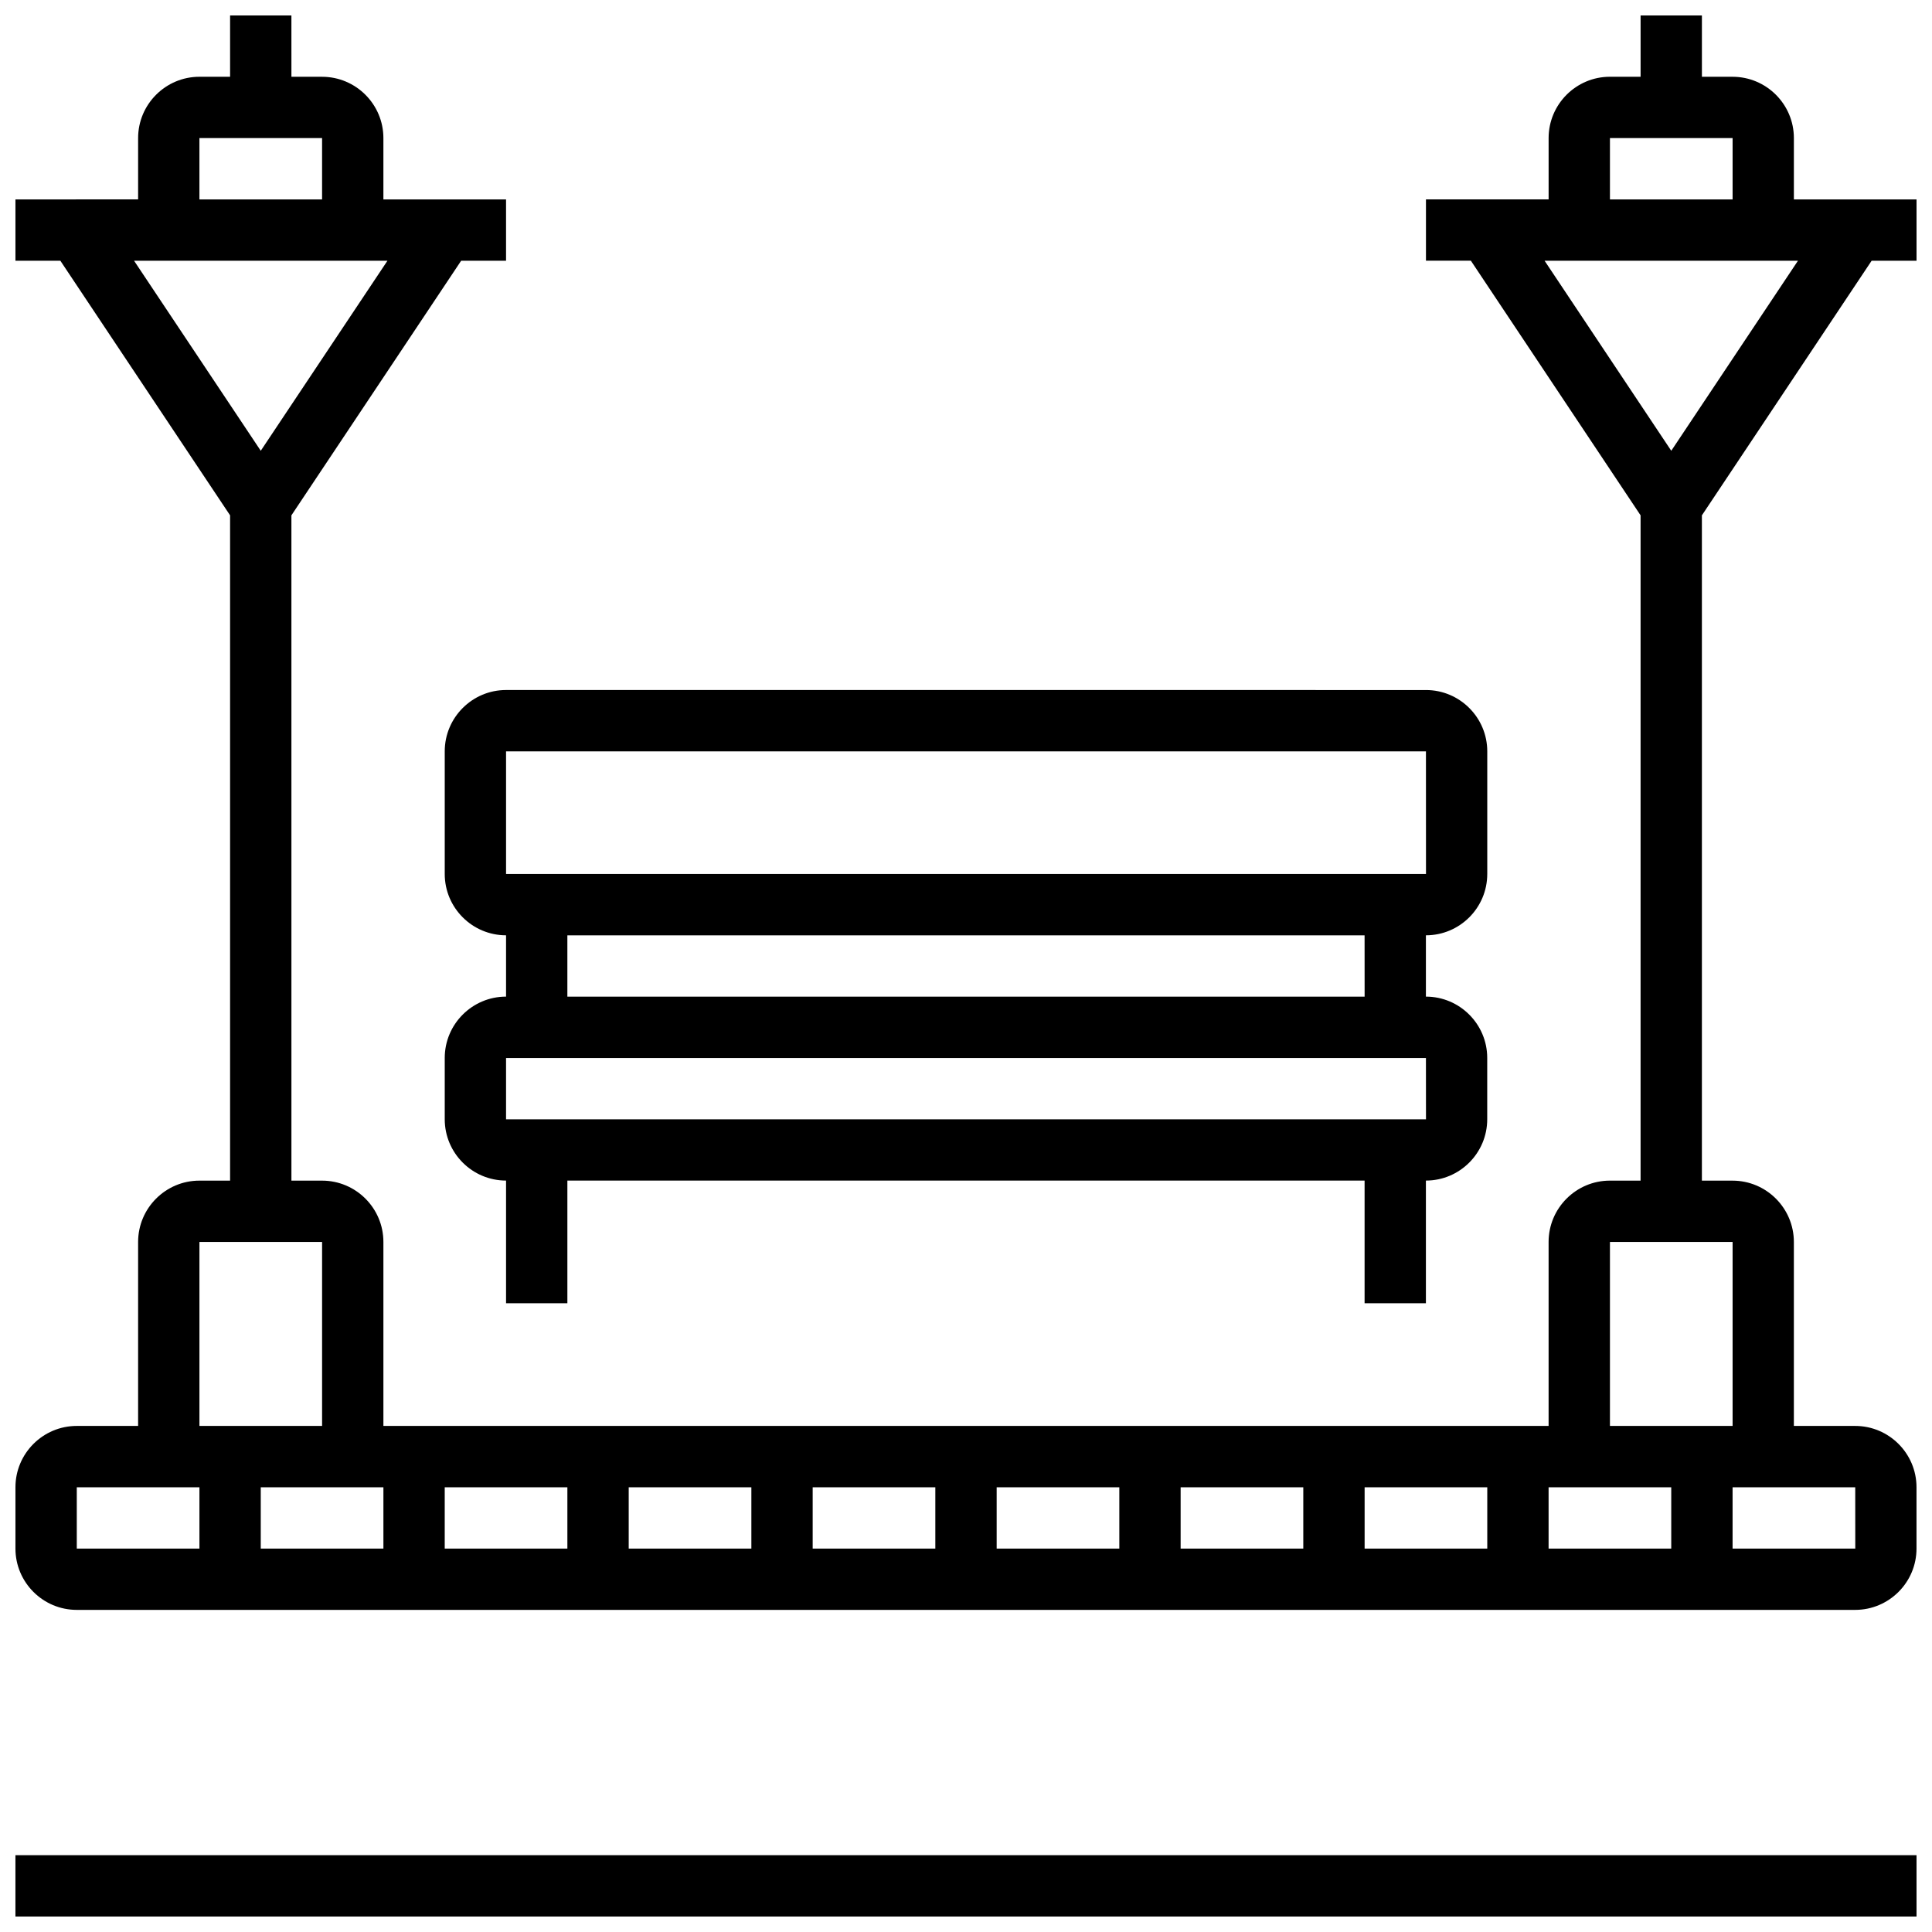 <?xml version="1.0" encoding="UTF-8"?>
<!-- Uploaded to: ICON Repo, www.iconrepo.com, Generator: ICON Repo Mixer Tools -->
<svg width="800px" height="800px" version="1.1" viewBox="144 144 512 512" xmlns="http://www.w3.org/2000/svg">
 <defs>
  <clipPath id="b">
   <path d="m148.09 635h503.81v16.902h-503.81z"/>
  </clipPath>
  <clipPath id="a">
   <path d="m148.09 148.09h503.81v422.91h-503.81z"/>
  </clipPath>
 </defs>
 <g clip-path="url(#b)">
  <path d="m148.09 635.65h503.81v16.25h-503.81z"/>
 </g>
 <g clip-path="url(#a)">
  <path d="m640 213.1h11.902v-16.254h-32.504v-16.25c0-8.961-7.293-16.25-16.25-16.25h-8.125v-16.254h-16.25v16.25h-8.125c-8.961 0-16.25 7.293-16.25 16.25v16.25h-32.504v16.25h11.902l44.973 67.477v176.31h-8.125c-8.961 0-16.25 7.293-16.25 16.25v48.754l-308.79 0.004v-48.754c0-8.961-7.293-16.25-16.25-16.25h-8.125l-0.004-176.31 44.98-67.469h11.902v-16.254h-32.504v-16.25c0-8.961-7.293-16.25-16.25-16.25h-8.125l-0.004-16.254h-16.25v16.25h-8.125c-8.961 0-16.25 7.293-16.25 16.25v16.25l-32.508 0.004v16.25h11.902l44.98 67.473v176.31h-8.125c-8.961 0-16.25 7.293-16.25 16.25v48.754l-16.258 0.004c-8.961 0-16.25 7.293-16.25 16.25v16.25c0 8.961 7.293 16.25 16.25 16.25h471.3c8.961 0 16.25-7.293 16.25-16.25v-16.25c0-8.961-7.293-16.25-16.25-16.25h-16.25v-48.754c0-8.961-7.293-16.25-16.25-16.25h-8.125v-176.31zm-443.15-32.504h32.504v16.25h-32.504zm49.828 32.504-33.574 50.359-33.574-50.359zm-1.07 325.04v16.25h-32.504v-16.25zm16.25 0h32.504v16.25h-32.504zm48.758 0h32.504v16.25h-32.504zm48.754 0h32.504v16.25h-32.504zm48.758 0h32.504v16.25h-32.504zm48.754 0h32.504v16.25h-32.504zm48.758 0h32.504v16.25h-32.504zm48.754 0h32.504v16.25h-32.504zm-357.54-65.008h32.504v48.754h-32.504zm-32.504 65.008h32.504v16.25h-32.504zm471.32 16.25h-0.012-32.504v-16.25h32.504zm-32.512-32.504h-32.504v-48.754h32.504zm-32.504-341.29h32.504v16.25h-32.504zm49.824 32.504-33.574 50.359-33.57-50.359z"/>
 </g>
 <path d="m538.14 375.62v-32.504c0-8.961-7.293-16.25-16.25-16.25l-243.78-0.004c-8.961 0-16.25 7.293-16.25 16.25v32.504c0 8.961 7.293 16.25 16.25 16.25v16.25c-8.961 0-16.25 7.293-16.25 16.25v16.25c0 8.961 7.293 16.25 16.25 16.25v32.504h16.25v-32.504h211.27v32.504h16.25v-32.504c8.961 0 16.25-7.293 16.25-16.25v-16.25c0-8.961-7.293-16.25-16.25-16.25v-16.25c8.965 0.004 16.258-7.285 16.258-16.246zm-260.03-32.504h243.78l0.012 32.504h-0.012-243.78zm243.79 97.512h-0.012-243.78v-16.25h243.78zm-16.262-32.504h-211.28v-16.25h211.27z"/>
</svg>